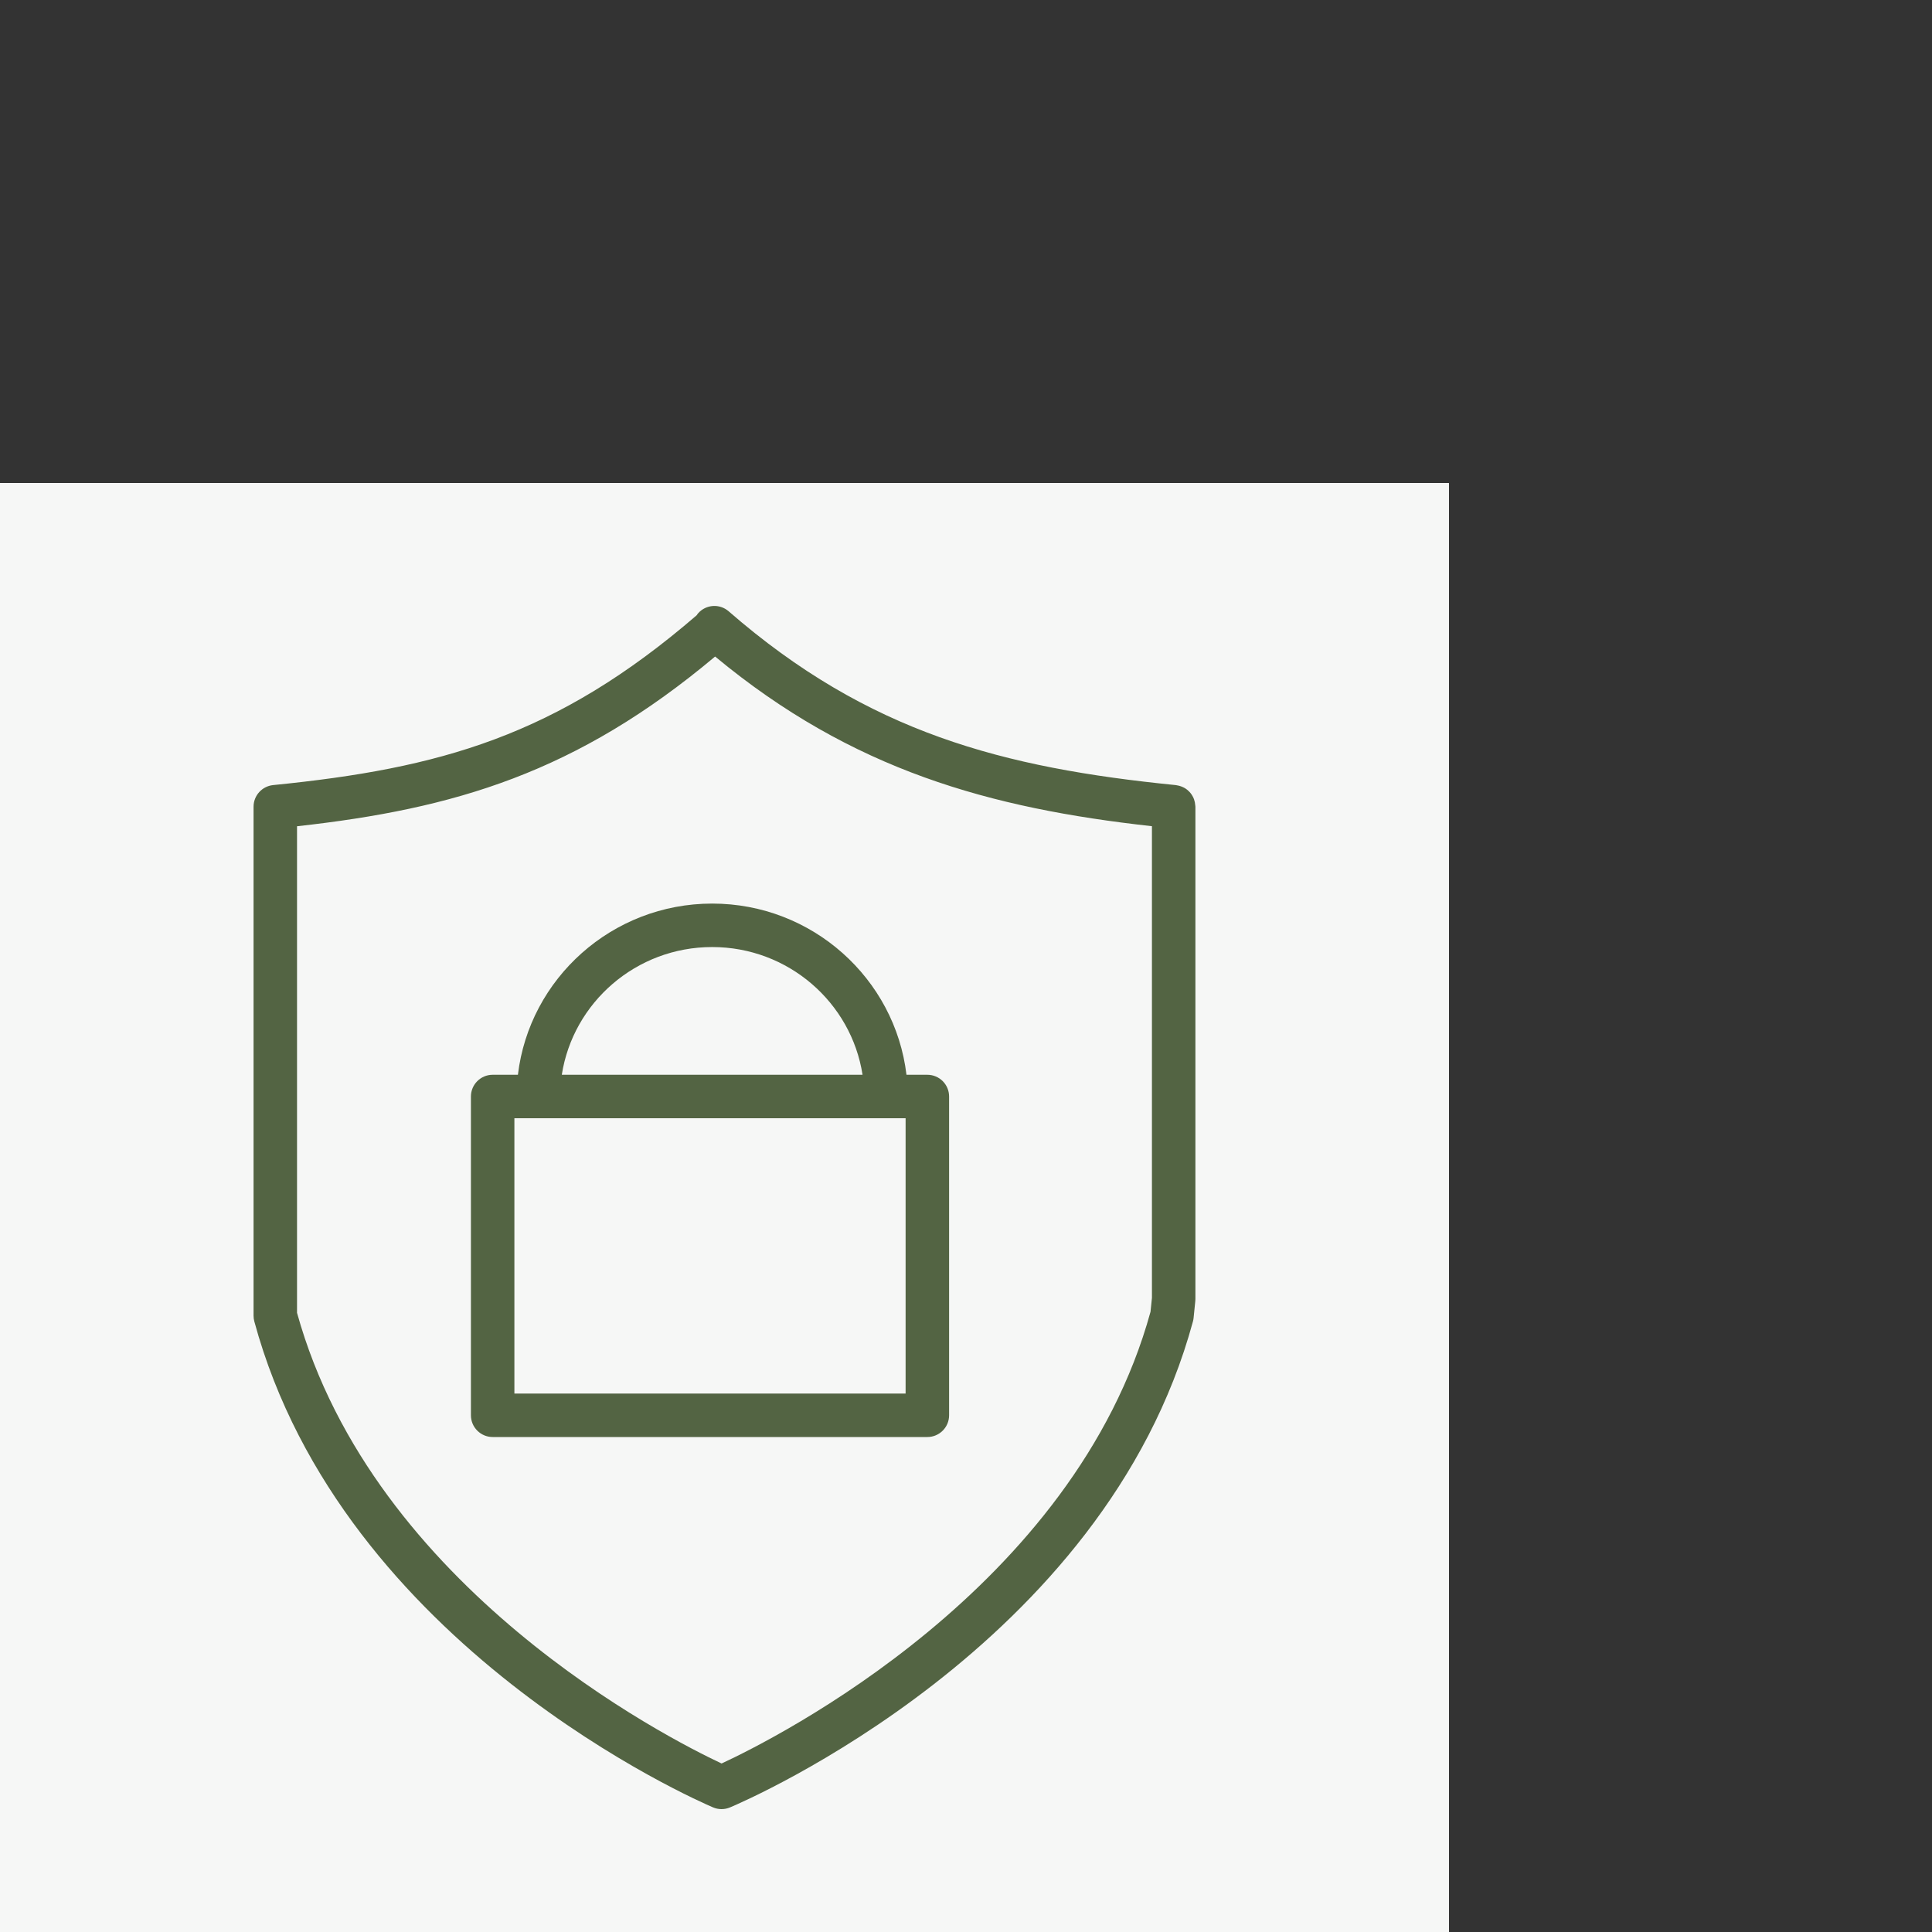 <?xml version="1.0" encoding="UTF-8"?> <svg xmlns="http://www.w3.org/2000/svg" viewBox="0 0 100.00 100.00" data-guides="{&quot;vertical&quot;:[],&quot;horizontal&quot;:[]}"><rect x="0" y="0" width="100.00" height="100.00" fill="#333333" stroke="none"/><path fill="#f6f7f6" stroke="none" fill-opacity="1" stroke-width="1" stroke-opacity="1" color="rgb(51, 51, 51)" fill-rule="evenodd" x="0" y="0" width="100" height="100" id="tSvg408af58a05" title="Rectangle 2" d="M-0.001 25C25 25 49.999 25 74.999 25C74.999 50 74.999 75 74.999 100C49.999 100 25 100 -0.001 100C-0.001 75 -0.001 50 -0.001 25Z" style=""></path><path fill="#536443" stroke="#536443" fill-opacity="1" stroke-width="0" stroke-opacity="1" color="rgb(51, 51, 51)" fill-rule="evenodd" id="tSvg14f6b368fa9" title="Path 9" d="M61.868 41.697C61.861 41.586 61.839 41.476 61.803 41.371C61.779 41.303 61.748 41.238 61.709 41.177C61.655 41.084 61.586 41 61.505 40.928C61.426 40.853 61.335 40.792 61.236 40.746C61.17 40.715 61.101 40.69 61.031 40.671C60.994 40.661 60.956 40.654 60.918 40.648C60.899 40.645 60.881 40.638 60.861 40.637C51.924 39.743 44.935 37.925 37.715 31.64C37.247 31.233 36.536 31.282 36.129 31.75C36.102 31.78 36.083 31.814 36.06 31.846C28.8 38.11 22.737 39.777 14.138 40.636C13.562 40.694 13.124 41.178 13.124 41.756C13.124 50.539 13.124 59.321 13.124 68.104C13.124 68.204 13.138 68.303 13.164 68.399C17.727 85.224 36.126 93.218 36.907 93.55C37.187 93.669 37.503 93.67 37.783 93.552C38.574 93.221 57.184 85.228 61.746 68.4C61.762 68.34 61.774 68.28 61.78 68.219C61.809 67.928 61.839 67.638 61.868 67.348C61.872 67.311 61.874 67.272 61.874 67.234C61.874 58.742 61.874 50.249 61.874 41.757C61.874 41.735 61.87 41.716 61.868 41.697ZM59.551 67.896C55.614 82.221 40.162 89.972 37.349 91.278C34.562 89.969 19.334 82.234 15.374 67.951C15.374 59.557 15.374 51.162 15.374 42.767C23.526 41.865 29.848 39.997 37.014 33.982C44.114 39.872 51.258 41.837 59.624 42.764C59.624 50.901 59.624 59.038 59.624 67.175C59.599 67.416 59.575 67.656 59.551 67.896Z" style=""></path><path fill="#536443" stroke="#536443" fill-opacity="1" stroke-width="0" stroke-opacity="1" color="rgb(51, 51, 51)" fill-rule="evenodd" id="tSvgc9c4b5259b" title="Path 10" d="M47.999 55.63C47.639 55.63 47.279 55.63 46.919 55.63C46.325 50.648 42.045 46.769 36.863 46.769C31.68 46.769 27.4 50.648 26.807 55.63C26.371 55.63 25.936 55.63 25.5 55.63C24.879 55.63 24.375 56.134 24.375 56.755C24.375 62.255 24.375 67.755 24.375 73.255C24.375 73.876 24.879 74.38 25.5 74.38C33 74.38 40.5 74.38 48 74.38C48.621 74.38 49.125 73.876 49.125 73.255C49.125 67.755 49.125 62.255 49.125 56.755C49.125 56.134 48.621 55.63 47.999 55.63ZM36.862 49.019C40.801 49.019 44.065 51.893 44.645 55.63C39.456 55.63 34.268 55.63 29.079 55.63C29.66 51.893 32.923 49.019 36.862 49.019C36.862 49.019 36.862 49.019 36.862 49.019ZM46.874 57.88C46.874 62.63 46.874 67.38 46.874 72.13C40.124 72.13 33.374 72.13 26.625 72.13C26.625 67.38 26.625 62.63 26.625 57.88C33.374 57.88 40.124 57.88 46.874 57.88Z" style=""></path><defs></defs></svg> 